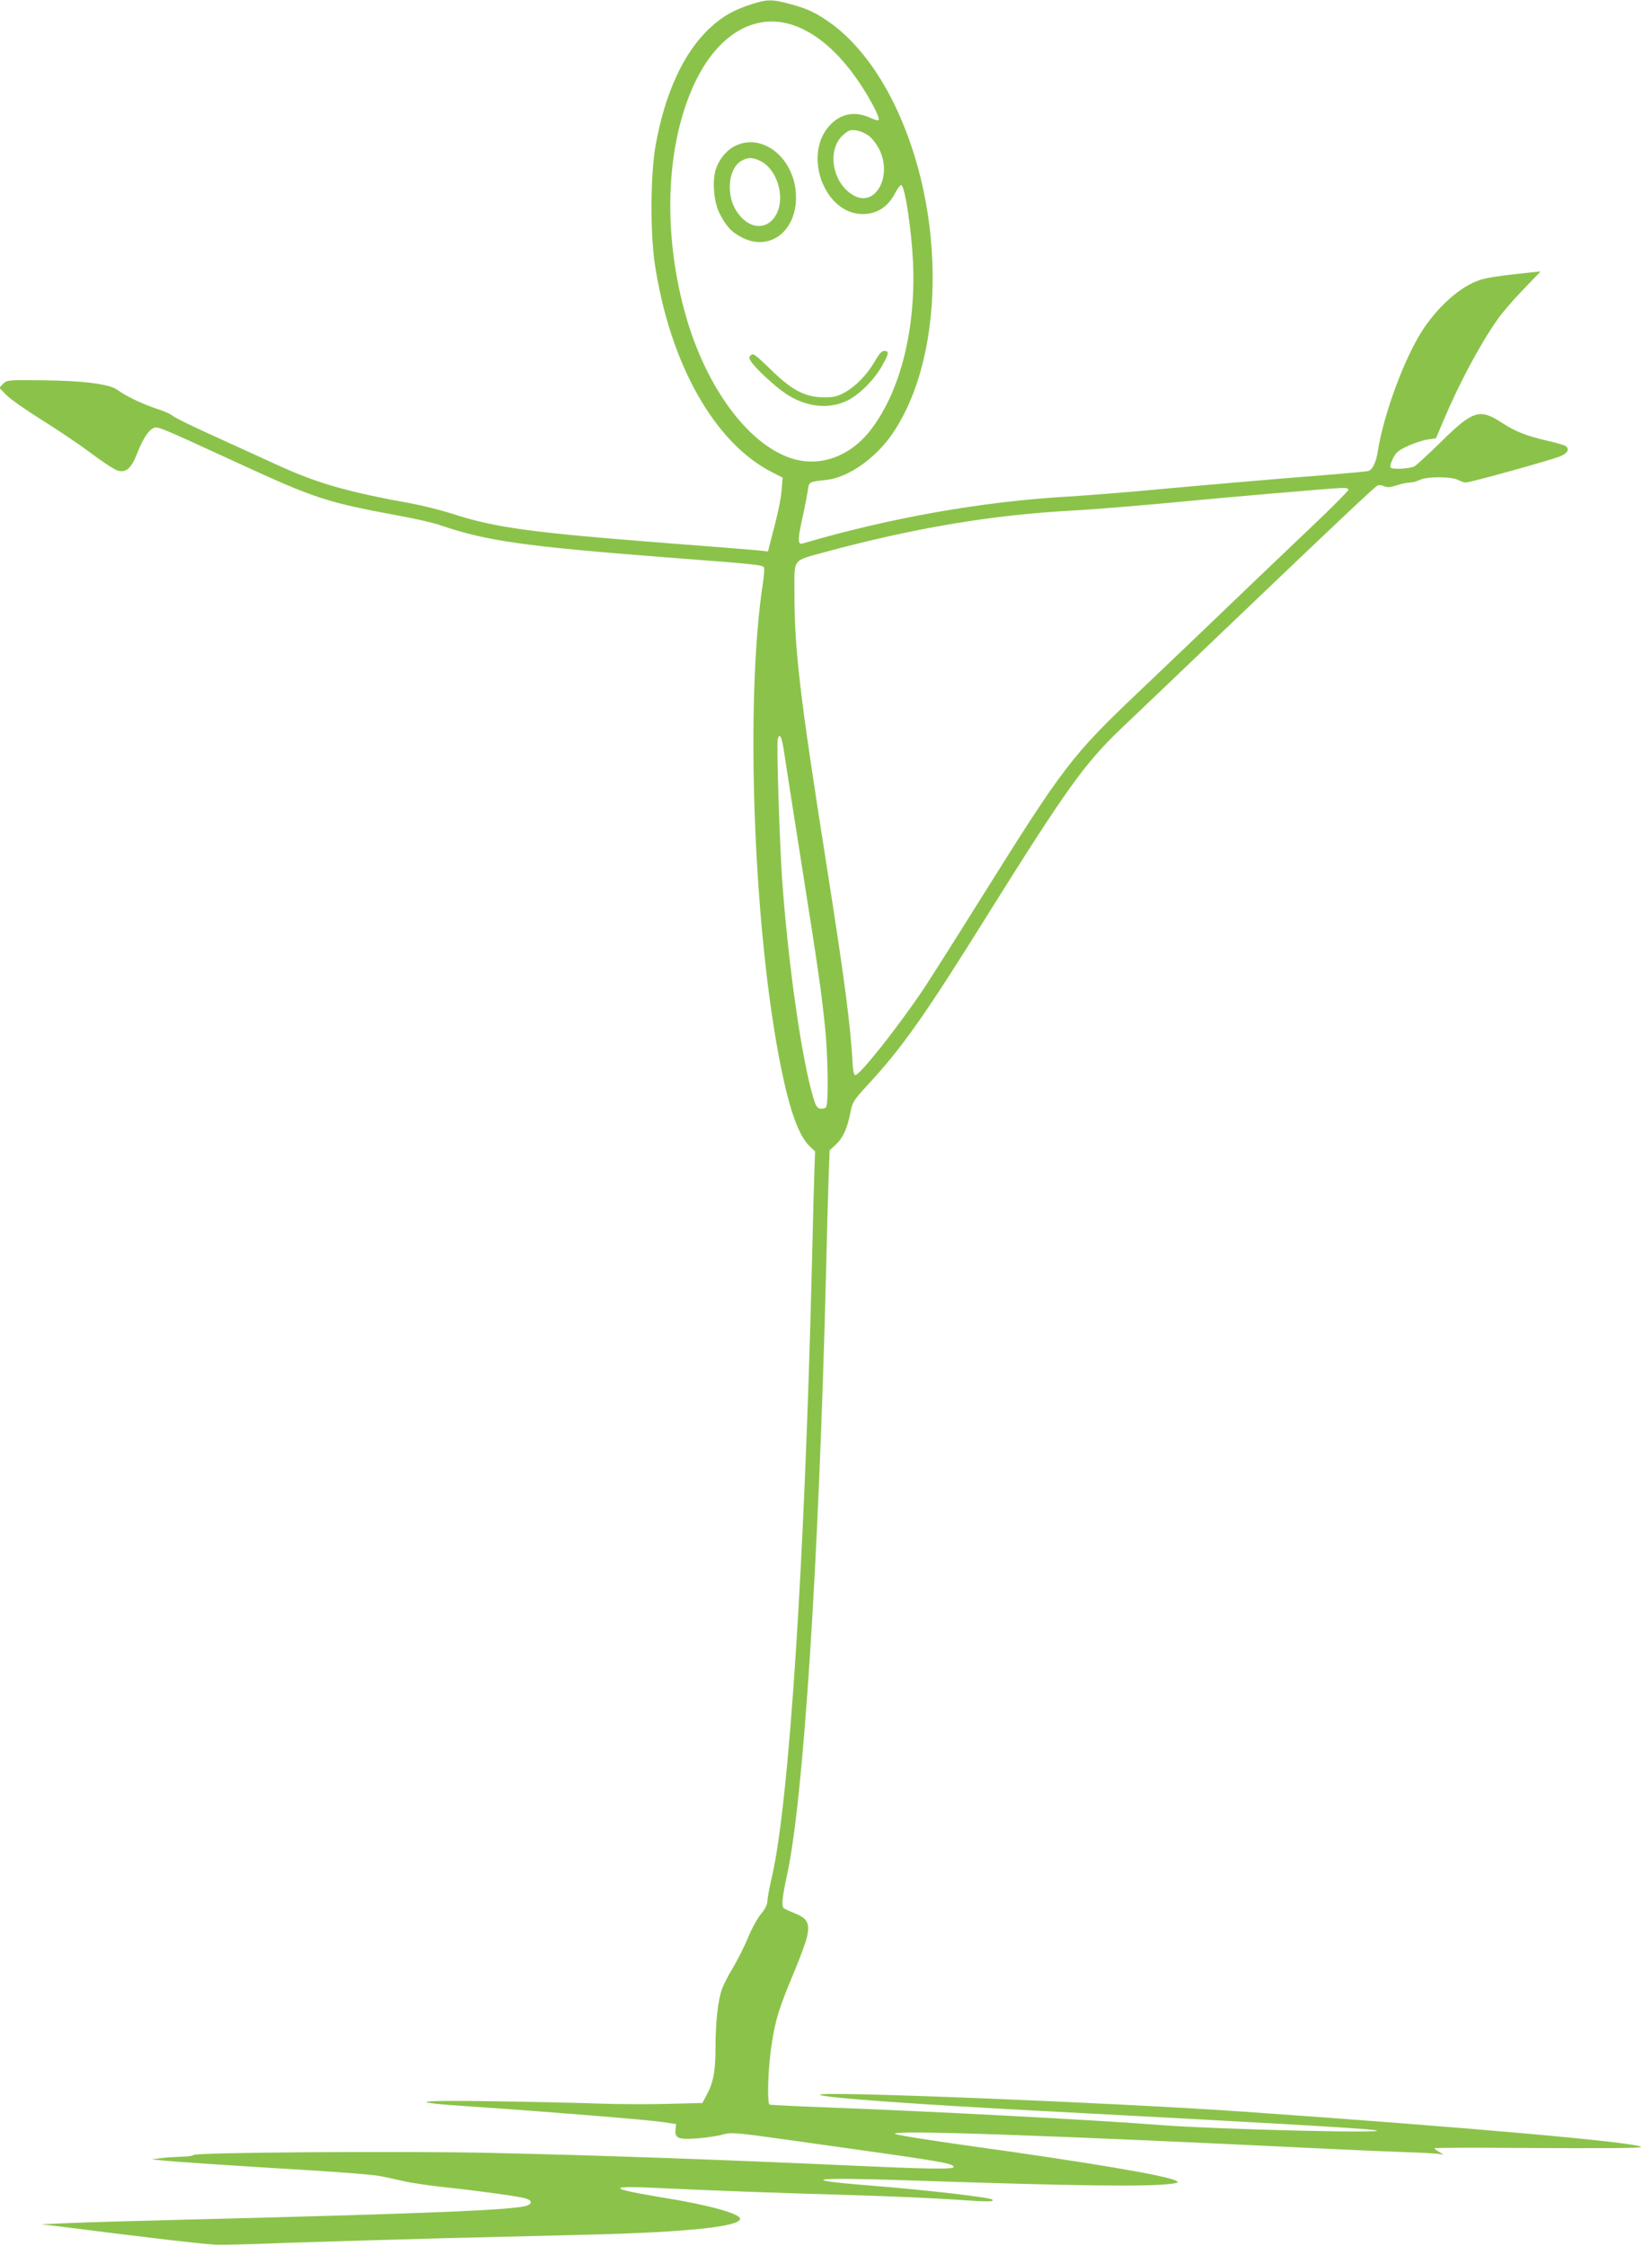 <?xml version="1.0" standalone="no"?>
<!DOCTYPE svg PUBLIC "-//W3C//DTD SVG 20010904//EN"
 "http://www.w3.org/TR/2001/REC-SVG-20010904/DTD/svg10.dtd">
<svg version="1.0" xmlns="http://www.w3.org/2000/svg"
 width="942pt" height="1280pt" viewBox="0 0 942 1280"
 preserveAspectRatio="xMidYMid meet">
<g transform="translate(0,1280) scale(0.1,-0.1)"
fill="#8bc34a" stroke="none">
<path d="M4285 12776 c-101 -33 -162 -67 -232 -131 -151 -137 -260 -370 -314
-670 -30 -163 -32 -501 -5 -680 86 -569 341 -1021 670 -1187 l59 -30 -6 -71
c-6 -63 -20 -130 -68 -311 l-10 -39 -62 7 c-34 3 -267 22 -517 41 -783 61
-980 88 -1230 170 -58 18 -157 43 -220 55 -372 67 -542 116 -775 223 -77 35
-237 108 -355 162 -118 53 -224 105 -235 115 -11 10 -51 28 -90 40 -82 27
-176 72 -224 107 -45 35 -200 54 -443 56 -182 2 -188 1 -210 -20 l-22 -23 39
-40 c22 -23 113 -87 203 -143 90 -56 216 -141 280 -189 64 -48 132 -93 151
-99 47 -16 79 10 111 92 32 82 63 132 92 148 26 13 24 14 483 -197 448 -206
505 -224 930 -303 88 -16 192 -40 231 -54 258 -88 480 -119 1264 -180 553 -42
570 -44 577 -61 2 -7 0 -44 -6 -82 -104 -671 -55 -1993 103 -2768 51 -251 102
-388 164 -448 l30 -28 -4 -107 c-2 -58 -9 -295 -14 -526 -42 -1723 -130 -3068
-227 -3495 -15 -63 -27 -129 -27 -145 -1 -20 -13 -45 -36 -72 -19 -22 -53 -83
-74 -134 -21 -52 -61 -130 -87 -174 -27 -44 -55 -99 -63 -123 -22 -63 -36
-189 -36 -332 0 -135 -13 -202 -52 -272 l-23 -43 -200 -5 c-110 -3 -290 -2
-400 2 -110 4 -378 10 -595 13 -455 7 -504 -5 -124 -30 433 -29 1008 -76 1089
-88 l80 -12 -3 -31 c-5 -50 15 -58 121 -51 50 4 117 13 147 22 53 14 66 13
415 -36 838 -117 896 -126 903 -148 5 -15 -144 -13 -618 9 -703 32 -1432 58
-2040 71 -513 11 -1667 2 -1676 -12 -3 -5 -33 -9 -67 -10 -34 -1 -87 -4 -117
-8 l-55 -7 70 -7 c79 -8 376 -28 855 -57 179 -11 348 -25 375 -31 28 -5 88
-18 135 -29 47 -11 153 -26 235 -35 174 -18 417 -51 459 -63 38 -10 44 -29 13
-41 -68 -26 -558 -46 -1997 -82 -245 -6 -519 -14 -610 -18 l-165 -7 100 -12
c528 -67 852 -105 910 -105 39 -1 214 4 390 11 176 6 588 18 915 27 327 8 696
17 820 20 551 14 850 46 850 90 0 29 -174 78 -434 120 -324 53 -332 71 -24 55
275 -13 670 -28 1102 -40 198 -6 456 -17 574 -25 198 -14 234 -14 220 0 -12
12 -392 56 -688 79 -433 34 -344 49 185 31 975 -33 1404 -39 1535 -19 29 5 32
7 16 16 -52 29 -494 104 -1165 197 -229 32 -426 63 -437 70 -37 24 883 -8
2446 -84 162 -8 372 -17 465 -20 94 -3 181 -8 195 -11 25 -4 25 -4 -2 11 -16
9 -28 18 -28 22 0 3 206 4 458 2 510 -3 728 -2 720 6 -26 26 -1007 113 -2258
200 -759 53 -2449 120 -2425 97 17 -17 564 -56 1335 -96 1197 -63 1744 -94
1825 -105 162 -22 -882 3 -1212 28 -367 29 -1320 79 -1933 102 -162 6 -298 13
-302 15 -15 10 -8 216 12 342 22 144 41 205 129 415 34 82 68 173 74 204 15
72 0 101 -68 128 -28 11 -56 24 -64 29 -16 10 -12 58 18 196 93 428 180 1776
221 3415 5 220 12 470 15 555 l6 155 34 31 c41 37 67 94 84 183 12 60 18 70
96 155 201 217 326 394 697 989 438 700 545 848 748 1042 58 55 353 336 655
625 598 571 789 751 810 763 8 4 24 2 38 -4 18 -8 35 -7 71 5 26 9 60 16 75
16 16 0 42 7 57 15 39 20 179 20 218 0 15 -8 35 -15 44 -15 26 0 494 130 540
150 42 19 53 39 30 58 -7 5 -54 19 -104 30 -120 28 -182 52 -259 102 -127 83
-164 72 -345 -105 -74 -73 -144 -137 -155 -143 -25 -12 -116 -19 -133 -8 -8 5
-5 19 10 51 18 37 31 48 87 74 36 16 87 33 112 36 l47 7 43 101 c87 207 205
429 307 575 25 37 92 114 147 171 l100 104 -60 -6 c-180 -19 -245 -29 -287
-43 -105 -34 -227 -140 -318 -273 -107 -158 -231 -490 -265 -711 -9 -56 -30
-97 -52 -104 -10 -3 -108 -12 -218 -21 -346 -27 -780 -65 -1050 -90 -143 -13
-343 -29 -445 -35 -491 -28 -1019 -122 -1512 -267 -30 -9 -30 19 -4 138 14 63
28 135 32 162 7 52 5 51 107 62 125 14 280 123 377 265 314 461 303 1339 -26
1945 -95 175 -217 319 -343 404 -77 53 -124 74 -223 100 -96 26 -124 25 -213
-3z m210 -111 c160 -42 317 -184 449 -405 52 -88 73 -136 65 -145 -4 -3 -26 4
-50 15 -86 39 -168 22 -230 -47 -152 -169 -27 -502 189 -503 83 0 147 41 188
123 14 26 29 45 34 42 21 -13 57 -251 66 -435 18 -381 -71 -740 -241 -960
-121 -157 -301 -218 -467 -157 -239 87 -468 399 -584 796 -133 457 -121 954
33 1306 125 288 331 426 548 370z m459 -639 c19 -14 46 -49 60 -78 75 -150
-20 -328 -142 -264 -125 65 -161 262 -64 347 30 27 41 30 74 26 21 -3 54 -17
72 -31z m2734 -2019 c-2 -7 -95 -101 -208 -208 -112 -107 -320 -304 -460 -439
-140 -135 -380 -363 -532 -508 -377 -358 -426 -423 -889 -1163 -147 -235 -296
-470 -330 -521 -148 -221 -371 -502 -393 -495 -6 2 -12 23 -13 48 -13 236 -43
471 -153 1169 -152 965 -180 1208 -180 1541 0 189 -14 171 175 223 503 136
947 211 1404 236 102 5 331 24 510 40 405 39 971 87 1029 89 31 1 43 -3 40
-12z m-3218 -1487 c6 -41 51 -329 100 -640 98 -620 113 -726 135 -939 16 -155
20 -428 6 -449 -4 -8 -19 -12 -32 -10 -19 2 -27 14 -41 61 -66 219 -142 748
-178 1242 -14 205 -33 774 -25 803 10 39 23 14 35 -68z"/>
<path d="M4191 11968 c-50 -24 -96 -83 -112 -142 -18 -66 -7 -183 24 -242 38
-75 71 -110 133 -140 164 -80 318 52 302 260 -17 204 -195 340 -347 264z m148
-87 c91 -47 138 -199 91 -296 -51 -105 -168 -95 -236 21 -54 92 -39 233 30
275 39 24 67 24 115 0z"/>
<path d="M4990 10744 c-43 -76 -108 -144 -172 -180 -45 -24 -64 -29 -123 -28
-105 0 -183 42 -304 162 -83 80 -97 91 -109 78 -13 -12 -12 -18 6 -44 28 -38
130 -133 186 -171 114 -79 244 -96 351 -47 71 32 160 120 207 205 38 68 39 81
8 81 -12 0 -29 -20 -50 -56z"/>
</g>
</svg>
